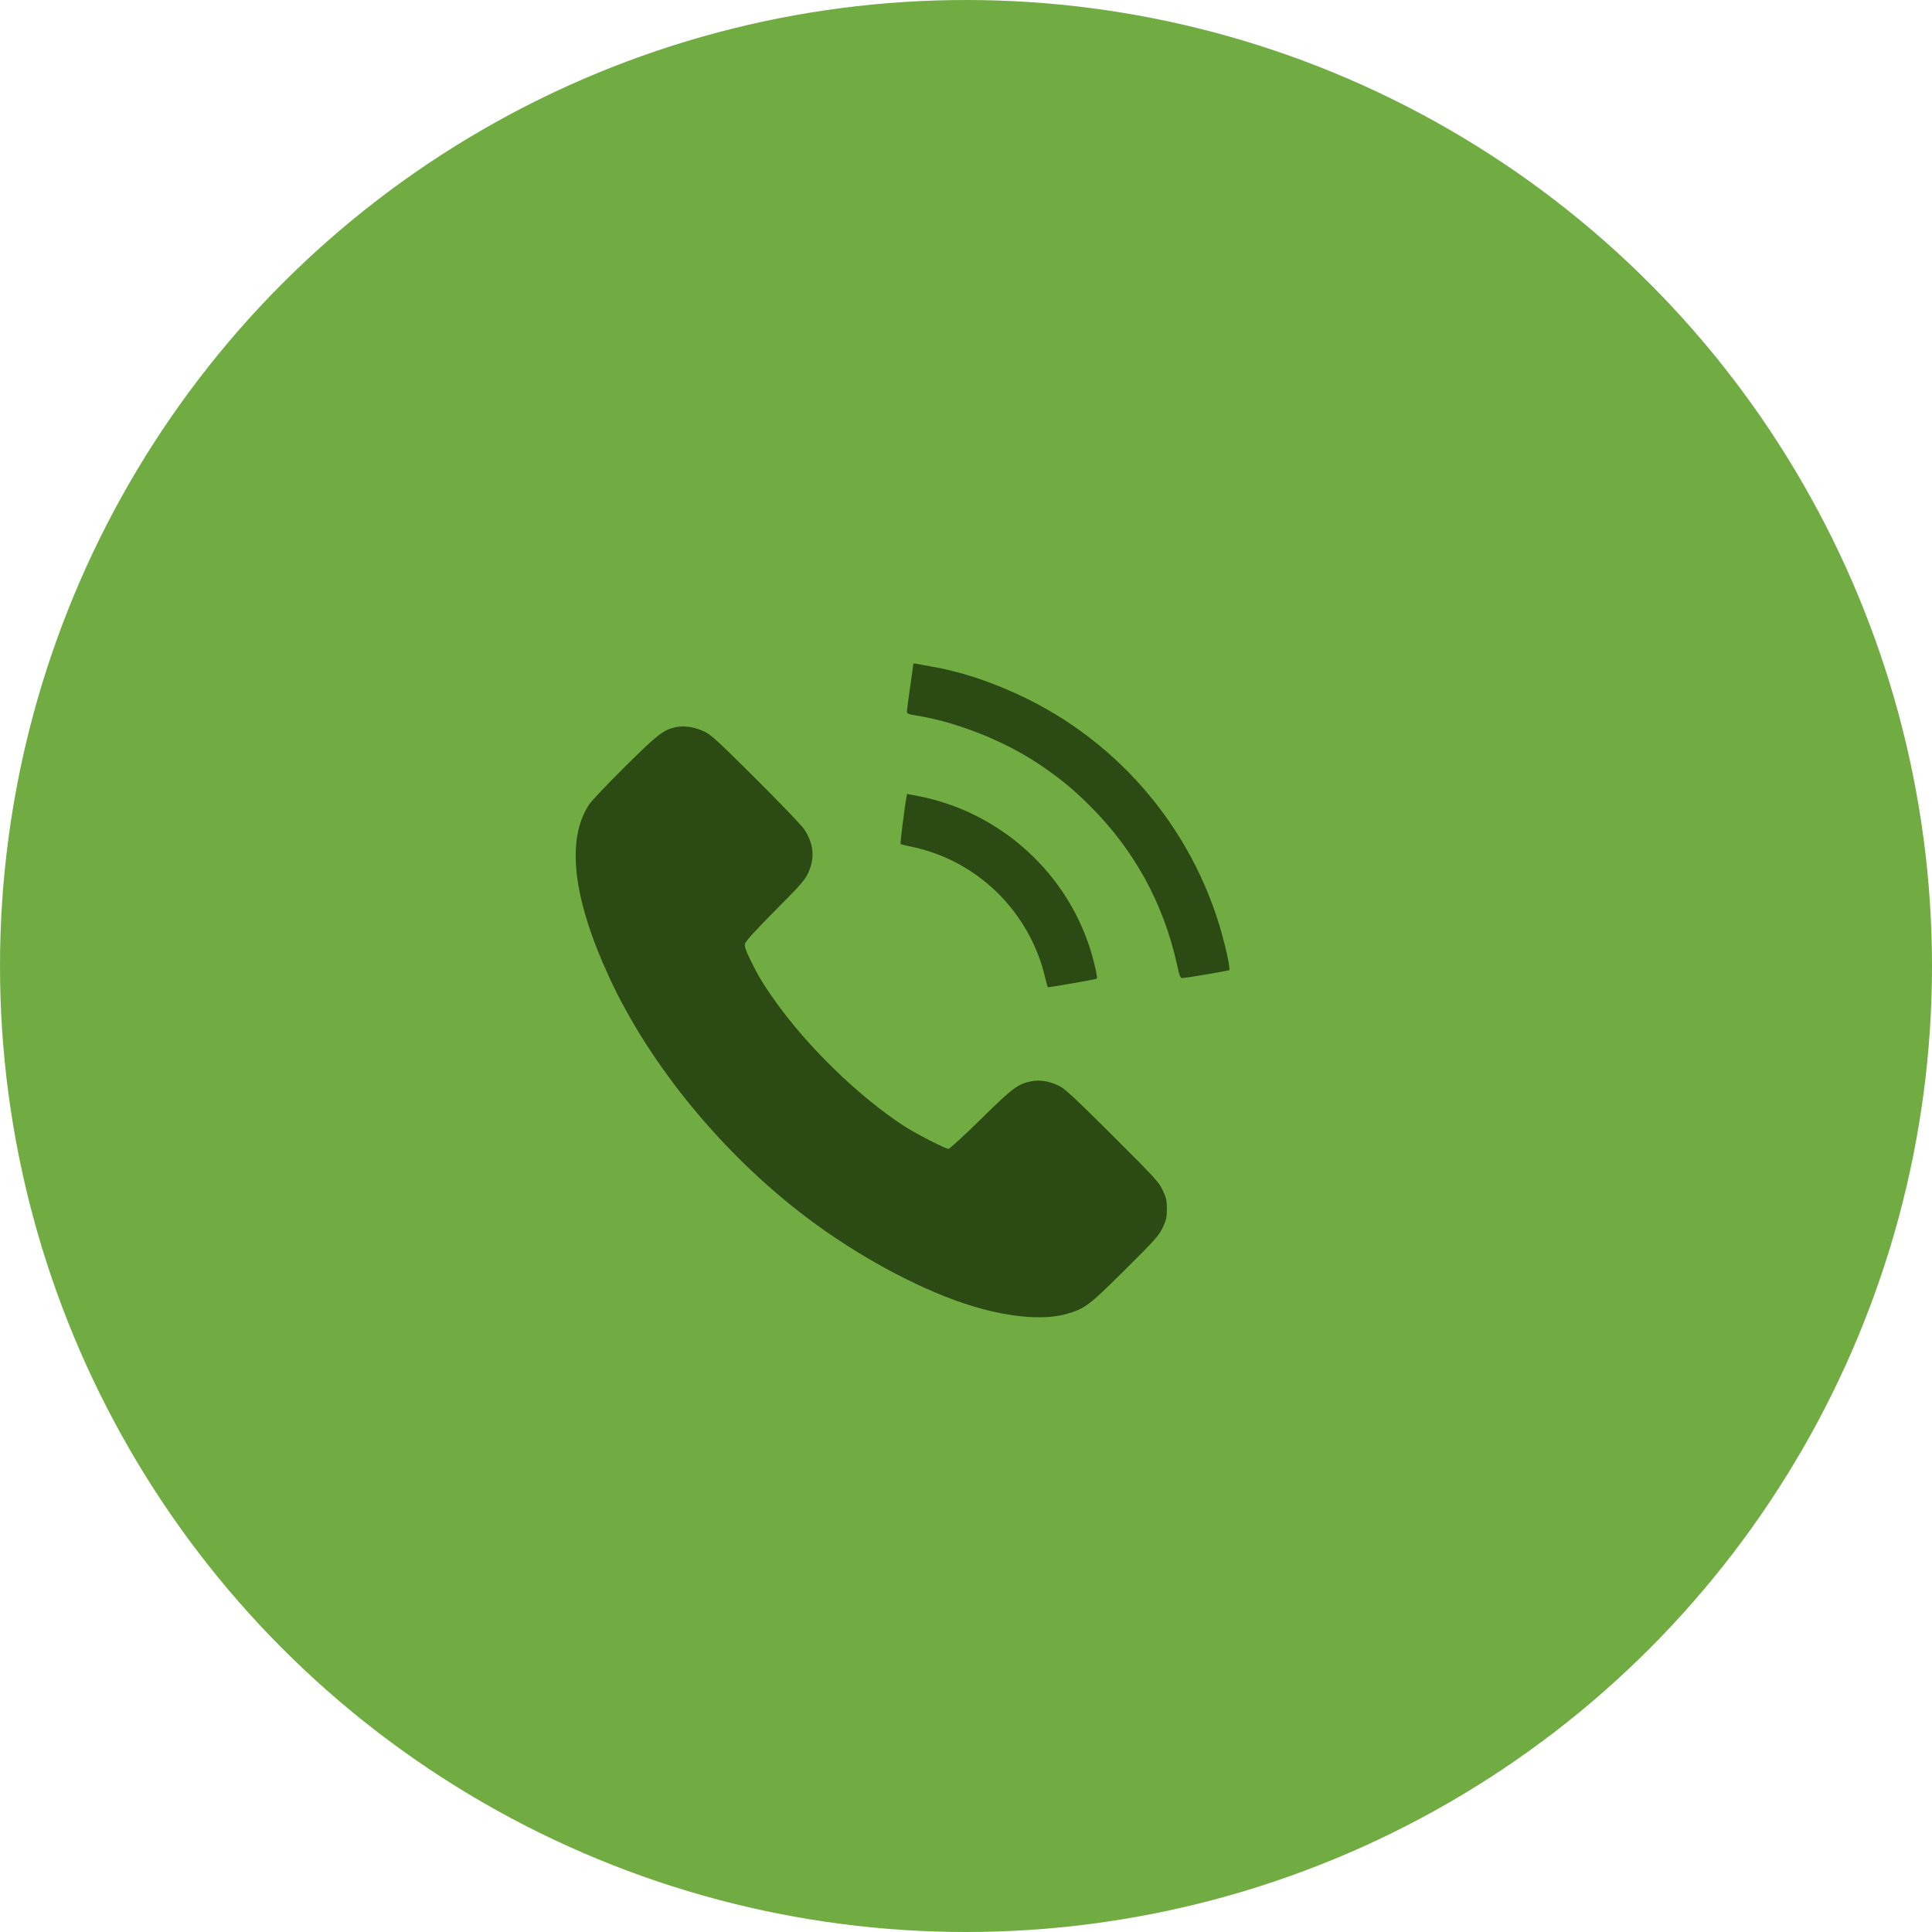 <svg width="198" height="198" viewBox="0 0 198 198" fill="none" xmlns="http://www.w3.org/2000/svg">
<circle cx="99" cy="99" r="99" fill="#70AC42"/>
<path fill-rule="evenodd" clip-rule="evenodd" d="M93.594 68.079C93.594 68.152 93.446 69.225 93.266 70.463C93.086 71.701 92.938 72.818 92.938 72.945C92.938 73.133 93.131 73.208 93.954 73.339C97.976 73.98 102.8 75.877 106.298 78.194C108.45 79.62 109.813 80.723 111.594 82.482C116.211 87.041 119.243 92.556 120.648 98.947C120.895 100.071 120.971 100.254 121.188 100.236C121.837 100.181 125.906 99.489 125.987 99.419C126.037 99.375 125.938 98.688 125.765 97.891C123.291 86.46 115.711 76.752 105.235 71.602C101.913 69.969 98.565 68.843 95.427 68.304C94.743 68.186 94.051 68.058 93.888 68.018C93.726 67.978 93.594 68.006 93.594 68.079ZM69.266 74.522C68.005 74.784 67.427 75.233 64.061 78.566C62.268 80.34 60.603 82.097 60.36 82.47C58.007 86.089 58.712 92.087 62.437 100.16C66.608 109.197 74.111 118.316 82.717 124.808C87.785 128.632 93.826 131.925 98.835 133.594C102.974 134.974 106.867 135.365 109.345 134.648C111.2 134.112 111.612 133.799 115.306 130.125C118.416 127.032 118.779 126.625 119.163 125.802C119.525 125.027 119.588 124.745 119.588 123.895C119.588 123.046 119.525 122.763 119.165 121.989C118.773 121.148 118.385 120.725 113.997 116.351C110.131 112.497 109.12 111.558 108.532 111.278C107.539 110.804 106.599 110.644 105.748 110.804C104.335 111.07 103.807 111.463 100.523 114.695C98.821 116.37 97.328 117.74 97.205 117.74C96.887 117.74 93.799 116.149 92.608 115.372C87.978 112.352 82.718 107.233 79.353 102.473C78.195 100.836 77.653 99.927 76.88 98.328C76.401 97.339 76.285 96.977 76.356 96.693C76.415 96.458 77.514 95.255 79.446 93.311C82.127 90.615 82.489 90.201 82.85 89.404C83.537 87.89 83.391 86.447 82.401 84.963C82.15 84.587 79.922 82.265 77.45 79.802C73.413 75.782 72.868 75.285 72.103 74.933C71.166 74.501 70.106 74.348 69.266 74.522ZM92.898 81.711C92.717 82.659 92.239 86.439 92.293 86.494C92.328 86.529 92.826 86.654 93.401 86.772C100.118 88.156 105.484 93.383 107.094 100.109C107.23 100.676 107.358 101.154 107.38 101.171C107.44 101.22 112.331 100.367 112.404 100.294C112.485 100.213 112.26 99.103 111.919 97.899C109.554 89.561 102.525 83.162 93.967 81.557L92.964 81.369L92.898 81.711Z" fill="#2C4A14"/>
</svg>
